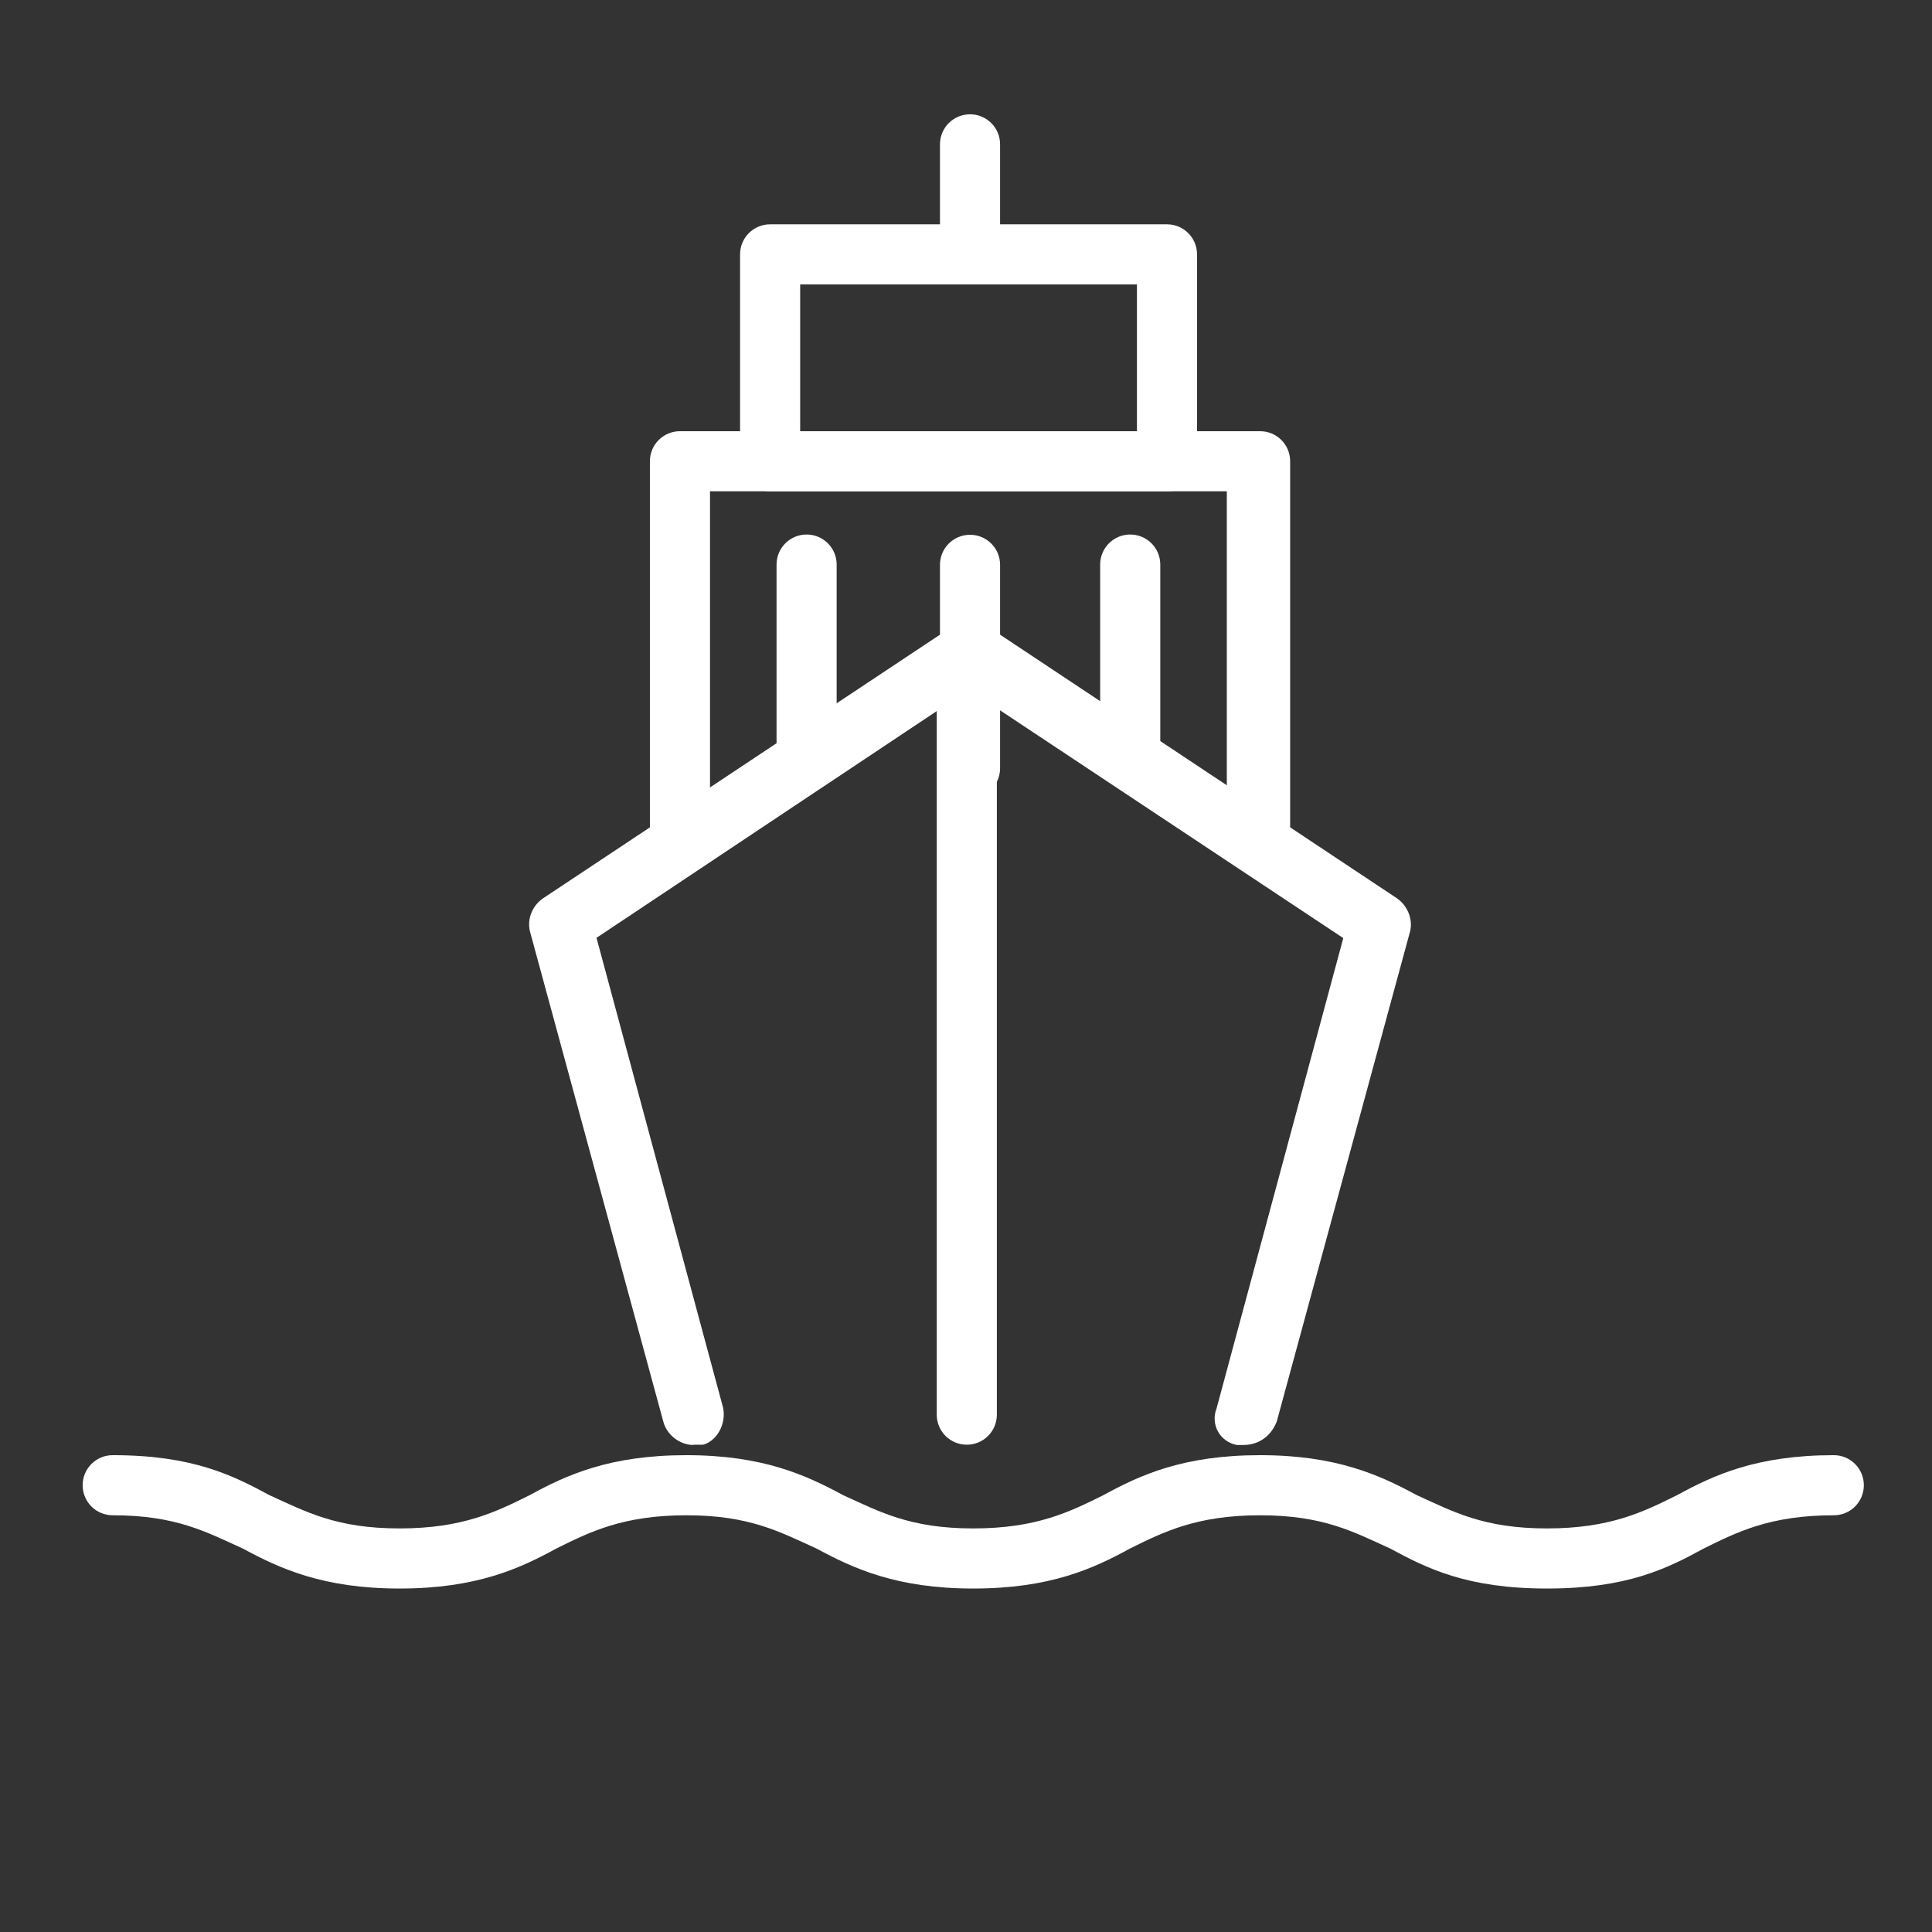 <svg xmlns="http://www.w3.org/2000/svg" id="Layer_1" width="1in" height="1in" viewBox="0 0 72 72"><rect x="0" y="0" width="72" height="72" fill="#333333" stroke="none"/><defs><style>.cls-1{fill:#fff;stroke-width:0px;}</style></defs><path class="cls-1" d="M57.65,59.2c-2.98,0-4.47-.75-5.84-1.49-1.37-.62-2.49-1.24-4.85-1.24s-3.6.62-4.85,1.24c-1.37.75-2.98,1.49-5.84,1.49s-4.47-.75-5.84-1.49c-1.37-.62-2.49-1.24-4.85-1.24s-3.6.62-4.85,1.24c-1.37.75-2.98,1.49-5.84,1.49s-4.47-.75-5.84-1.49c-1.37-.62-2.49-1.24-4.85-1.24-.62,0-1.12-.5-1.12-1.12s.5-1.12,1.12-1.12c2.98,0,4.47.75,5.84,1.49,1.37.62,2.49,1.24,4.85,1.24s3.6-.62,4.85-1.24c1.37-.75,2.98-1.49,5.84-1.49s4.47.75,5.84,1.49c1.37.62,2.49,1.24,4.85,1.24s3.6-.62,4.85-1.24c1.37-.75,2.98-1.49,5.84-1.49s4.47.75,5.84,1.49c1.37.62,2.49,1.24,4.85,1.24s3.6-.62,4.85-1.24c1.37-.75,2.98-1.49,5.84-1.49.62,0,1.12.5,1.12,1.12s-.5,1.12-1.12,1.12c-2.36,0-3.6.62-4.85,1.24-1.37.75-2.86,1.49-5.84,1.49Z"></path><path class="cls-1" d="M25.84,53.85c-.5,0-.99-.37-1.12-.87l-4.97-18.27c-.12-.5.12-.99.5-1.24l15.16-10.07c.37-.25.75-.25,1.12,0s.62.62.62.99v28.33c0,.62-.5,1.12-1.12,1.12s-1.12-.5-1.12-1.12v-26.22l-12.68,8.45,4.72,17.52c.12.62-.25,1.24-.75,1.37h-.37Z"></path><path class="cls-1" d="M46.34,53.85h-.25c-.62-.12-.99-.75-.75-1.37l4.72-17.52-14.42-9.57c-.5-.37-.62-.99-.37-1.62.37-.5.99-.62,1.62-.37l15.16,10.07c.37.25.62.75.5,1.24l-4.97,18.27c-.25.62-.75.87-1.24.87Z"></path><path class="cls-1" d="M46.84,32.35c-.62,0-1.12-.5-1.12-1.12v-12.92h-19.26v13.05c0,.62-.5,1.12-1.12,1.12s-1.12-.5-1.12-1.12v-14.17c0-.62.5-1.12,1.12-1.12h21.62c.62,0,1.12.5,1.12,1.12v14.17c-.12.5-.62.99-1.24.99Z"></path><path class="cls-1" d="M43.49,18.31h-14.79c-.62,0-1.12-.5-1.12-1.12v-7.71c0-.62.5-1.12,1.12-1.12h14.79c.62,0,1.12.5,1.12,1.12v7.71c0,.62-.5,1.12-1.12,1.12ZM29.82,16.07h12.55v-5.47h-12.55v5.47Z"></path><path class="cls-1" d="M36.15,10.48c-.62,0-1.12-.5-1.12-1.12v-3.98c0-.62.5-1.12,1.12-1.12s1.12.5,1.12,1.12v3.98c0,.62-.5,1.12-1.12,1.12Z"></path><path class="cls-1" d="M30.06,29.37c-.62,0-1.12-.5-1.12-1.12v-7.21c0-.62.5-1.12,1.12-1.12s1.12.5,1.12,1.12v7.21c0,.62-.5,1.12-1.12,1.12Z"></path><path class="cls-1" d="M36.15,29.75c-.62,0-1.12-.5-1.12-1.12v-7.58c0-.62.5-1.12,1.12-1.12s1.12.5,1.12,1.12v7.58c0,.62-.5,1.12-1.12,1.12Z"></path><path class="cls-1" d="M42.12,29.37c-.62,0-1.12-.5-1.12-1.12v-7.21c0-.62.5-1.12,1.12-1.12s1.12.5,1.12,1.12v7.21c0,.62-.5,1.12-1.12,1.12Z"></path></svg>